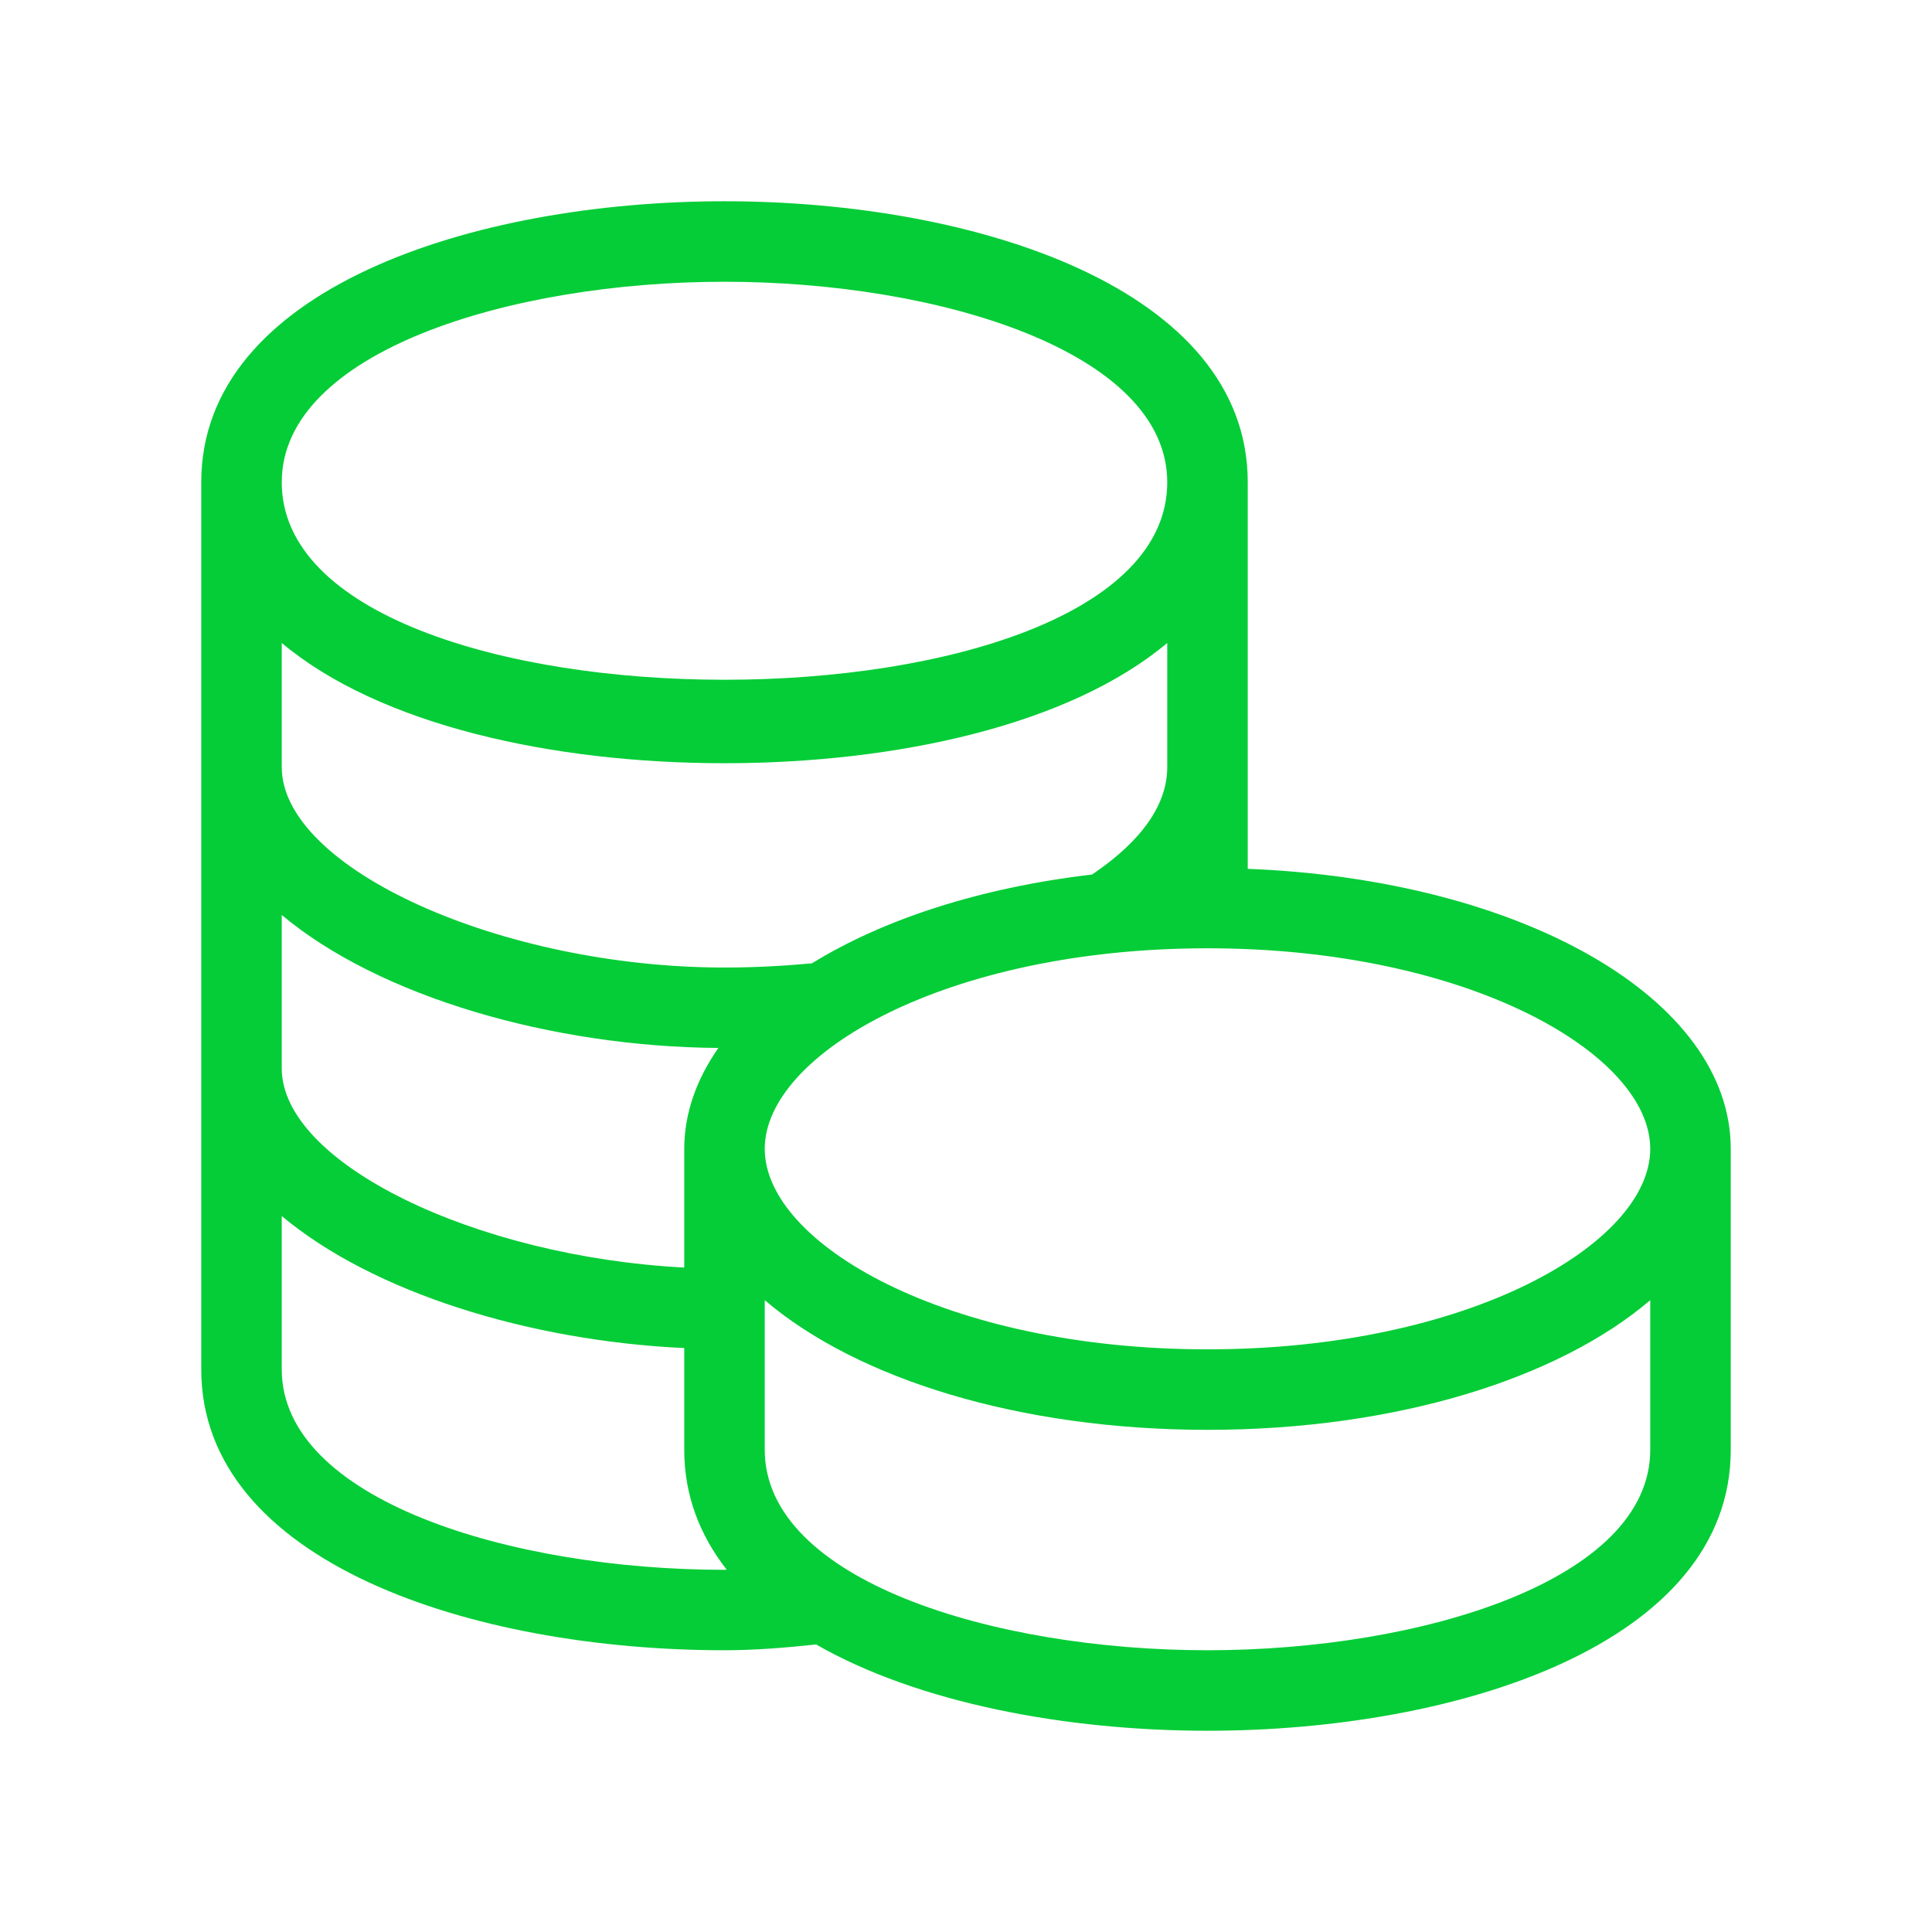 <svg width="48" height="48" viewBox="0 0 48 48" fill="none" xmlns="http://www.w3.org/2000/svg">
<path d="M43 28.538C42.996 24.806 37.802 21.852 31 21.586V11.98C30.998 7.184 24.26 5 18 5C11.74 5 5.002 7.184 5 11.98V34.02C5 38.816 11.74 41 18 41C18.746 41 19.512 40.938 20.276 40.856C22.816 42.312 26.484 43 30 43C36.262 43 43 40.816 43 36.02V28.538C43 28.54 43 28.54 43 28.538ZM41 28.542C41 30.898 36.482 33.524 30 33.524C23.518 33.524 19 30.9 19 28.542C19 26.184 23.518 23.56 30 23.56C36.482 23.56 41 26.186 41 28.542ZM7 22.732C9.43 24.768 13.716 26.006 17.848 26.036C17.308 26.81 17.002 27.65 17 28.538C17 28.538 17 28.538 17 28.54V31.492C11.812 31.222 7 28.902 7 26.54V22.732ZM7 15.974C9.424 18.01 13.718 18.962 18 18.962C22.282 18.962 26.576 18.01 29 15.974V19.058C29 20.22 28.016 21.132 27.13 21.728C24.358 22.052 21.948 22.838 20.172 23.934C19.468 23.998 18.754 24.038 18 24.038C12.448 24.038 7 21.572 7 19.058V15.974ZM18 7C23.334 7 29 8.746 29 11.982C29 18.524 7 18.524 7 11.982C7 8.746 12.666 7 18 7ZM7 34.02V30.212C9.264 32.108 13.138 33.314 17 33.492V36.02C17 37.16 17.39 38.146 18.054 38.998C18.036 38.998 18.018 39.002 18 39.002C12.666 39 7 37.254 7 34.02ZM30 41C24.666 41 19 39.254 19 36.02V32.302C21.282 34.25 25.308 35.524 30 35.524C34.692 35.524 38.718 34.25 41 32.302V36.02C41 39.254 35.332 41 30 41Z" fill="#05CD37"/>
</svg>
